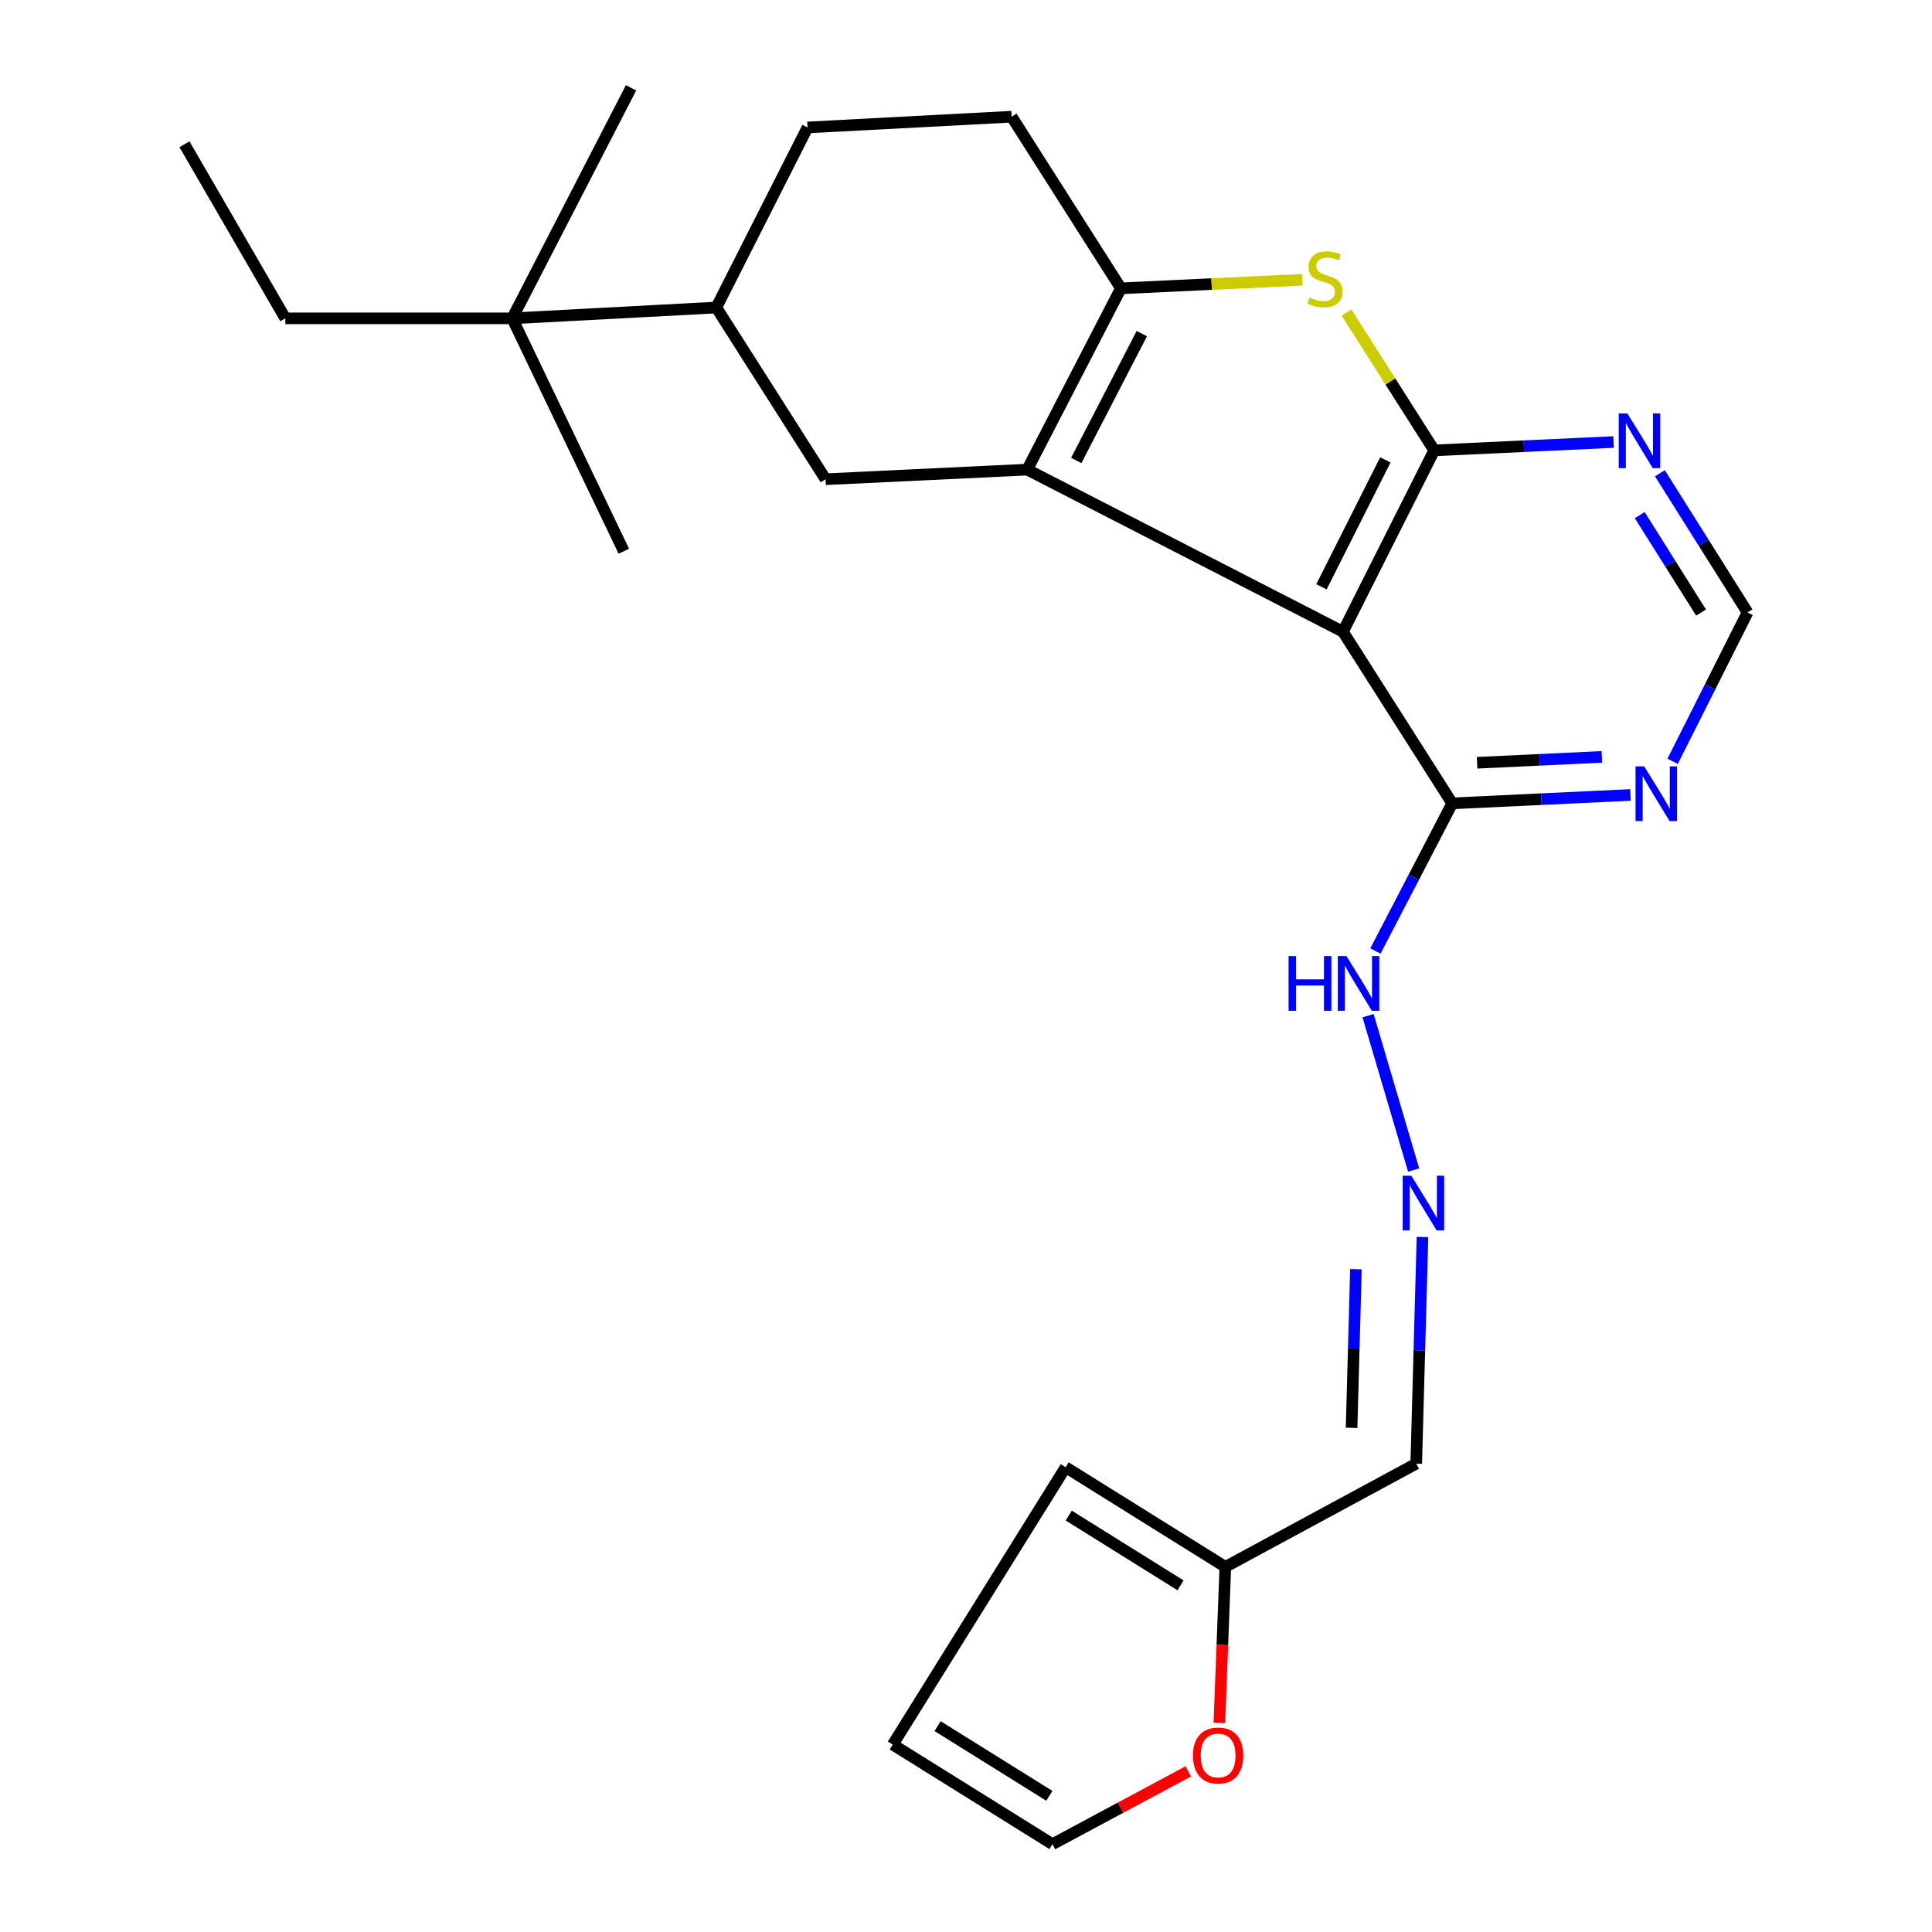 <?xml version='1.0' encoding='iso-8859-1'?>
<svg version='1.1' baseProfile='full'
              xmlns='http://www.w3.org/2000/svg'
                      xmlns:rdkit='http://www.rdkit.org/xml'
                      xmlns:xlink='http://www.w3.org/1999/xlink'
                  xml:space='preserve'
width='1000px' height='1000px' viewBox='0 0 1000 1000'>
<!-- END OF HEADER -->
<rect style='opacity:1.0;fill:#FFFFFF;stroke:none' width='1000' height='1000' x='0' y='0'> </rect>
<path class='bond-0' d='M 531.69,243.069 L 695.101,326.977' style='fill:none;fill-rule:evenodd;stroke:#000000;stroke-width:6px;stroke-linecap:butt;stroke-linejoin:miter;stroke-opacity:1' />
<path class='bond-2' d='M 531.69,243.069 L 580.171,149.244' style='fill:none;fill-rule:evenodd;stroke:#000000;stroke-width:6px;stroke-linecap:butt;stroke-linejoin:miter;stroke-opacity:1' />
<path class='bond-2' d='M 557.068,238.351 L 591.005,172.673' style='fill:none;fill-rule:evenodd;stroke:#000000;stroke-width:6px;stroke-linecap:butt;stroke-linejoin:miter;stroke-opacity:1' />
<path class='bond-4' d='M 531.69,243.069 L 427.313,248.051' style='fill:none;fill-rule:evenodd;stroke:#000000;stroke-width:6px;stroke-linecap:butt;stroke-linejoin:miter;stroke-opacity:1' />
<path class='bond-1' d='M 695.101,326.977 L 742.348,233.117' style='fill:none;fill-rule:evenodd;stroke:#000000;stroke-width:6px;stroke-linecap:butt;stroke-linejoin:miter;stroke-opacity:1' />
<path class='bond-1' d='M 683.985,303.735 L 717.058,238.033' style='fill:none;fill-rule:evenodd;stroke:#000000;stroke-width:6px;stroke-linecap:butt;stroke-linejoin:miter;stroke-opacity:1' />
<path class='bond-5' d='M 695.101,326.977 L 751.666,415.821' style='fill:none;fill-rule:evenodd;stroke:#000000;stroke-width:6px;stroke-linecap:butt;stroke-linejoin:miter;stroke-opacity:1' />
<path class='bond-6' d='M 742.348,233.117 L 788.771,230.955' style='fill:none;fill-rule:evenodd;stroke:#000000;stroke-width:6px;stroke-linecap:butt;stroke-linejoin:miter;stroke-opacity:1' />
<path class='bond-6' d='M 788.771,230.955 L 835.195,228.793' style='fill:none;fill-rule:evenodd;stroke:#0000FF;stroke-width:6px;stroke-linecap:butt;stroke-linejoin:miter;stroke-opacity:1' />
<path class='bond-25' d='M 742.348,233.117 L 719.649,197.446' style='fill:none;fill-rule:evenodd;stroke:#000000;stroke-width:6px;stroke-linecap:butt;stroke-linejoin:miter;stroke-opacity:1' />
<path class='bond-25' d='M 719.649,197.446 L 696.95,161.775' style='fill:none;fill-rule:evenodd;stroke:#CCCC00;stroke-width:6px;stroke-linecap:butt;stroke-linejoin:miter;stroke-opacity:1' />
<path class='bond-3' d='M 580.171,149.244 L 627.127,147.029' style='fill:none;fill-rule:evenodd;stroke:#000000;stroke-width:6px;stroke-linecap:butt;stroke-linejoin:miter;stroke-opacity:1' />
<path class='bond-3' d='M 627.127,147.029 L 674.082,144.815' style='fill:none;fill-rule:evenodd;stroke:#CCCC00;stroke-width:6px;stroke-linecap:butt;stroke-linejoin:miter;stroke-opacity:1' />
<path class='bond-15' d='M 580.171,149.244 L 523.618,60.4' style='fill:none;fill-rule:evenodd;stroke:#000000;stroke-width:6px;stroke-linecap:butt;stroke-linejoin:miter;stroke-opacity:1' />
<path class='bond-8' d='M 427.313,248.051 L 370.759,159.173' style='fill:none;fill-rule:evenodd;stroke:#000000;stroke-width:6px;stroke-linecap:butt;stroke-linejoin:miter;stroke-opacity:1' />
<path class='bond-7' d='M 751.666,415.821 L 797.791,413.645' style='fill:none;fill-rule:evenodd;stroke:#000000;stroke-width:6px;stroke-linecap:butt;stroke-linejoin:miter;stroke-opacity:1' />
<path class='bond-7' d='M 797.791,413.645 L 843.917,411.47' style='fill:none;fill-rule:evenodd;stroke:#0000FF;stroke-width:6px;stroke-linecap:butt;stroke-linejoin:miter;stroke-opacity:1' />
<path class='bond-7' d='M 764.544,394.811 L 796.831,393.288' style='fill:none;fill-rule:evenodd;stroke:#000000;stroke-width:6px;stroke-linecap:butt;stroke-linejoin:miter;stroke-opacity:1' />
<path class='bond-7' d='M 796.831,393.288 L 829.119,391.766' style='fill:none;fill-rule:evenodd;stroke:#0000FF;stroke-width:6px;stroke-linecap:butt;stroke-linejoin:miter;stroke-opacity:1' />
<path class='bond-16' d='M 751.666,415.821 L 731.791,454.029' style='fill:none;fill-rule:evenodd;stroke:#000000;stroke-width:6px;stroke-linecap:butt;stroke-linejoin:miter;stroke-opacity:1' />
<path class='bond-16' d='M 731.791,454.029 L 711.917,492.237' style='fill:none;fill-rule:evenodd;stroke:#0000FF;stroke-width:6px;stroke-linecap:butt;stroke-linejoin:miter;stroke-opacity:1' />
<path class='bond-27' d='M 859.16,244.954 L 881.843,280.984' style='fill:none;fill-rule:evenodd;stroke:#0000FF;stroke-width:6px;stroke-linecap:butt;stroke-linejoin:miter;stroke-opacity:1' />
<path class='bond-27' d='M 881.843,280.984 L 904.525,317.013' style='fill:none;fill-rule:evenodd;stroke:#000000;stroke-width:6px;stroke-linecap:butt;stroke-linejoin:miter;stroke-opacity:1' />
<path class='bond-27' d='M 848.718,266.62 L 864.596,291.841' style='fill:none;fill-rule:evenodd;stroke:#0000FF;stroke-width:6px;stroke-linecap:butt;stroke-linejoin:miter;stroke-opacity:1' />
<path class='bond-27' d='M 864.596,291.841 L 880.473,317.062' style='fill:none;fill-rule:evenodd;stroke:#000000;stroke-width:6px;stroke-linecap:butt;stroke-linejoin:miter;stroke-opacity:1' />
<path class='bond-11' d='M 865.749,394.053 L 885.137,355.533' style='fill:none;fill-rule:evenodd;stroke:#0000FF;stroke-width:6px;stroke-linecap:butt;stroke-linejoin:miter;stroke-opacity:1' />
<path class='bond-11' d='M 885.137,355.533 L 904.525,317.013' style='fill:none;fill-rule:evenodd;stroke:#000000;stroke-width:6px;stroke-linecap:butt;stroke-linejoin:miter;stroke-opacity:1' />
<path class='bond-14' d='M 370.759,159.173 L 265.125,164.777' style='fill:none;fill-rule:evenodd;stroke:#000000;stroke-width:6px;stroke-linecap:butt;stroke-linejoin:miter;stroke-opacity:1' />
<path class='bond-19' d='M 370.759,159.173 L 417.983,65.97' style='fill:none;fill-rule:evenodd;stroke:#000000;stroke-width:6px;stroke-linecap:butt;stroke-linejoin:miter;stroke-opacity:1' />
<path class='bond-9' d='M 731.699,605.607 L 708.109,525.701' style='fill:none;fill-rule:evenodd;stroke:#0000FF;stroke-width:6px;stroke-linecap:butt;stroke-linejoin:miter;stroke-opacity:1' />
<path class='bond-12' d='M 736.272,640.263 L 734.657,698.925' style='fill:none;fill-rule:evenodd;stroke:#0000FF;stroke-width:6px;stroke-linecap:butt;stroke-linejoin:miter;stroke-opacity:1' />
<path class='bond-12' d='M 734.657,698.925 L 733.041,757.587' style='fill:none;fill-rule:evenodd;stroke:#000000;stroke-width:6px;stroke-linecap:butt;stroke-linejoin:miter;stroke-opacity:1' />
<path class='bond-12' d='M 701.834,656.927 L 700.703,697.99' style='fill:none;fill-rule:evenodd;stroke:#0000FF;stroke-width:6px;stroke-linecap:butt;stroke-linejoin:miter;stroke-opacity:1' />
<path class='bond-12' d='M 700.703,697.99 L 699.573,739.054' style='fill:none;fill-rule:evenodd;stroke:#000000;stroke-width:6px;stroke-linecap:butt;stroke-linejoin:miter;stroke-opacity:1' />
<path class='bond-10' d='M 634.234,811.016 L 733.041,757.587' style='fill:none;fill-rule:evenodd;stroke:#000000;stroke-width:6px;stroke-linecap:butt;stroke-linejoin:miter;stroke-opacity:1' />
<path class='bond-13' d='M 634.234,811.016 L 632.687,851.411' style='fill:none;fill-rule:evenodd;stroke:#000000;stroke-width:6px;stroke-linecap:butt;stroke-linejoin:miter;stroke-opacity:1' />
<path class='bond-13' d='M 632.687,851.411 L 631.14,891.806' style='fill:none;fill-rule:evenodd;stroke:#FF0000;stroke-width:6px;stroke-linecap:butt;stroke-linejoin:miter;stroke-opacity:1' />
<path class='bond-17' d='M 634.234,811.016 L 551.572,759.433' style='fill:none;fill-rule:evenodd;stroke:#000000;stroke-width:6px;stroke-linecap:butt;stroke-linejoin:miter;stroke-opacity:1' />
<path class='bond-17' d='M 611.046,820.568 L 553.182,784.46' style='fill:none;fill-rule:evenodd;stroke:#000000;stroke-width:6px;stroke-linecap:butt;stroke-linejoin:miter;stroke-opacity:1' />
<path class='bond-18' d='M 615.065,916.842 L 579.911,935.694' style='fill:none;fill-rule:evenodd;stroke:#FF0000;stroke-width:6px;stroke-linecap:butt;stroke-linejoin:miter;stroke-opacity:1' />
<path class='bond-18' d='M 579.911,935.694 L 544.756,954.545' style='fill:none;fill-rule:evenodd;stroke:#000000;stroke-width:6px;stroke-linecap:butt;stroke-linejoin:miter;stroke-opacity:1' />
<path class='bond-21' d='M 265.125,164.777 L 147.681,164.777' style='fill:none;fill-rule:evenodd;stroke:#000000;stroke-width:6px;stroke-linecap:butt;stroke-linejoin:miter;stroke-opacity:1' />
<path class='bond-22' d='M 265.125,164.777 L 326.626,45.455' style='fill:none;fill-rule:evenodd;stroke:#000000;stroke-width:6px;stroke-linecap:butt;stroke-linejoin:miter;stroke-opacity:1' />
<path class='bond-23' d='M 265.125,164.777 L 322.901,285.323' style='fill:none;fill-rule:evenodd;stroke:#000000;stroke-width:6px;stroke-linecap:butt;stroke-linejoin:miter;stroke-opacity:1' />
<path class='bond-26' d='M 523.618,60.4 L 417.983,65.97' style='fill:none;fill-rule:evenodd;stroke:#000000;stroke-width:6px;stroke-linecap:butt;stroke-linejoin:miter;stroke-opacity:1' />
<path class='bond-20' d='M 551.572,759.433 L 462.105,902.996' style='fill:none;fill-rule:evenodd;stroke:#000000;stroke-width:6px;stroke-linecap:butt;stroke-linejoin:miter;stroke-opacity:1' />
<path class='bond-28' d='M 544.756,954.545 L 462.105,902.996' style='fill:none;fill-rule:evenodd;stroke:#000000;stroke-width:6px;stroke-linecap:butt;stroke-linejoin:miter;stroke-opacity:1' />
<path class='bond-28' d='M 543.143,929.521 L 485.288,893.437' style='fill:none;fill-rule:evenodd;stroke:#000000;stroke-width:6px;stroke-linecap:butt;stroke-linejoin:miter;stroke-opacity:1' />
<path class='bond-24' d='M 147.681,164.777 L 95.475,74.677' style='fill:none;fill-rule:evenodd;stroke:#000000;stroke-width:6px;stroke-linecap:butt;stroke-linejoin:miter;stroke-opacity:1' />
<path  class='atom-4' d='M 677.806 153.982
Q 678.126 154.102, 679.446 154.662
Q 680.766 155.222, 682.206 155.582
Q 683.686 155.902, 685.126 155.902
Q 687.806 155.902, 689.366 154.622
Q 690.926 153.302, 690.926 151.022
Q 690.926 149.462, 690.126 148.502
Q 689.366 147.542, 688.166 147.022
Q 686.966 146.502, 684.966 145.902
Q 682.446 145.142, 680.926 144.422
Q 679.446 143.702, 678.366 142.182
Q 677.326 140.662, 677.326 138.102
Q 677.326 134.542, 679.726 132.342
Q 682.166 130.142, 686.966 130.142
Q 690.246 130.142, 693.966 131.702
L 693.046 134.782
Q 689.646 133.382, 687.086 133.382
Q 684.326 133.382, 682.806 134.542
Q 681.286 135.662, 681.326 137.622
Q 681.326 139.142, 682.086 140.062
Q 682.886 140.982, 684.006 141.502
Q 685.166 142.022, 687.086 142.622
Q 689.646 143.422, 691.166 144.222
Q 692.686 145.022, 693.766 146.662
Q 694.886 148.262, 694.886 151.022
Q 694.886 154.942, 692.246 157.062
Q 689.646 159.142, 685.286 159.142
Q 682.766 159.142, 680.846 158.582
Q 678.966 158.062, 676.726 157.142
L 677.806 153.982
' fill='#CCCC00'/>
<path  class='atom-7' d='M 842.334 214.009
L 851.614 229.009
Q 852.534 230.489, 854.014 233.169
Q 855.494 235.849, 855.574 236.009
L 855.574 214.009
L 859.334 214.009
L 859.334 242.329
L 855.454 242.329
L 845.494 225.929
Q 844.334 224.009, 843.094 221.809
Q 841.894 219.609, 841.534 218.929
L 841.534 242.329
L 837.854 242.329
L 837.854 214.009
L 842.334 214.009
' fill='#0000FF'/>
<path  class='atom-8' d='M 851.041 396.679
L 860.321 411.679
Q 861.241 413.159, 862.721 415.839
Q 864.201 418.519, 864.281 418.679
L 864.281 396.679
L 868.041 396.679
L 868.041 424.999
L 864.161 424.999
L 854.201 408.599
Q 853.041 406.679, 851.801 404.479
Q 850.601 402.279, 850.241 401.599
L 850.241 424.999
L 846.561 424.999
L 846.561 396.679
L 851.041 396.679
' fill='#0000FF'/>
<path  class='atom-10' d='M 730.495 608.571
L 739.775 623.571
Q 740.695 625.051, 742.175 627.731
Q 743.655 630.411, 743.735 630.571
L 743.735 608.571
L 747.495 608.571
L 747.495 636.891
L 743.615 636.891
L 733.655 620.491
Q 732.495 618.571, 731.255 616.371
Q 730.055 614.171, 729.695 613.491
L 729.695 636.891
L 726.015 636.891
L 726.015 608.571
L 730.495 608.571
' fill='#0000FF'/>
<path  class='atom-14' d='M 617.498 908.647
Q 617.498 901.847, 620.858 898.047
Q 624.218 894.247, 630.498 894.247
Q 636.778 894.247, 640.138 898.047
Q 643.498 901.847, 643.498 908.647
Q 643.498 915.527, 640.098 919.447
Q 636.698 923.327, 630.498 923.327
Q 624.258 923.327, 620.858 919.447
Q 617.498 915.567, 617.498 908.647
M 630.498 920.127
Q 634.818 920.127, 637.138 917.247
Q 639.498 914.327, 639.498 908.647
Q 639.498 903.087, 637.138 900.287
Q 634.818 897.447, 630.498 897.447
Q 626.178 897.447, 623.818 900.247
Q 621.498 903.047, 621.498 908.647
Q 621.498 914.367, 623.818 917.247
Q 626.178 920.127, 630.498 920.127
' fill='#FF0000'/>
<path  class='atom-17' d='M 666.965 494.864
L 670.805 494.864
L 670.805 506.904
L 685.285 506.904
L 685.285 494.864
L 689.125 494.864
L 689.125 523.184
L 685.285 523.184
L 685.285 510.104
L 670.805 510.104
L 670.805 523.184
L 666.965 523.184
L 666.965 494.864
' fill='#0000FF'/>
<path  class='atom-17' d='M 696.925 494.864
L 706.205 509.864
Q 707.125 511.344, 708.605 514.024
Q 710.085 516.704, 710.165 516.864
L 710.165 494.864
L 713.925 494.864
L 713.925 523.184
L 710.045 523.184
L 700.085 506.784
Q 698.925 504.864, 697.685 502.664
Q 696.485 500.464, 696.125 499.784
L 696.125 523.184
L 692.445 523.184
L 692.445 494.864
L 696.925 494.864
' fill='#0000FF'/>
</svg>
